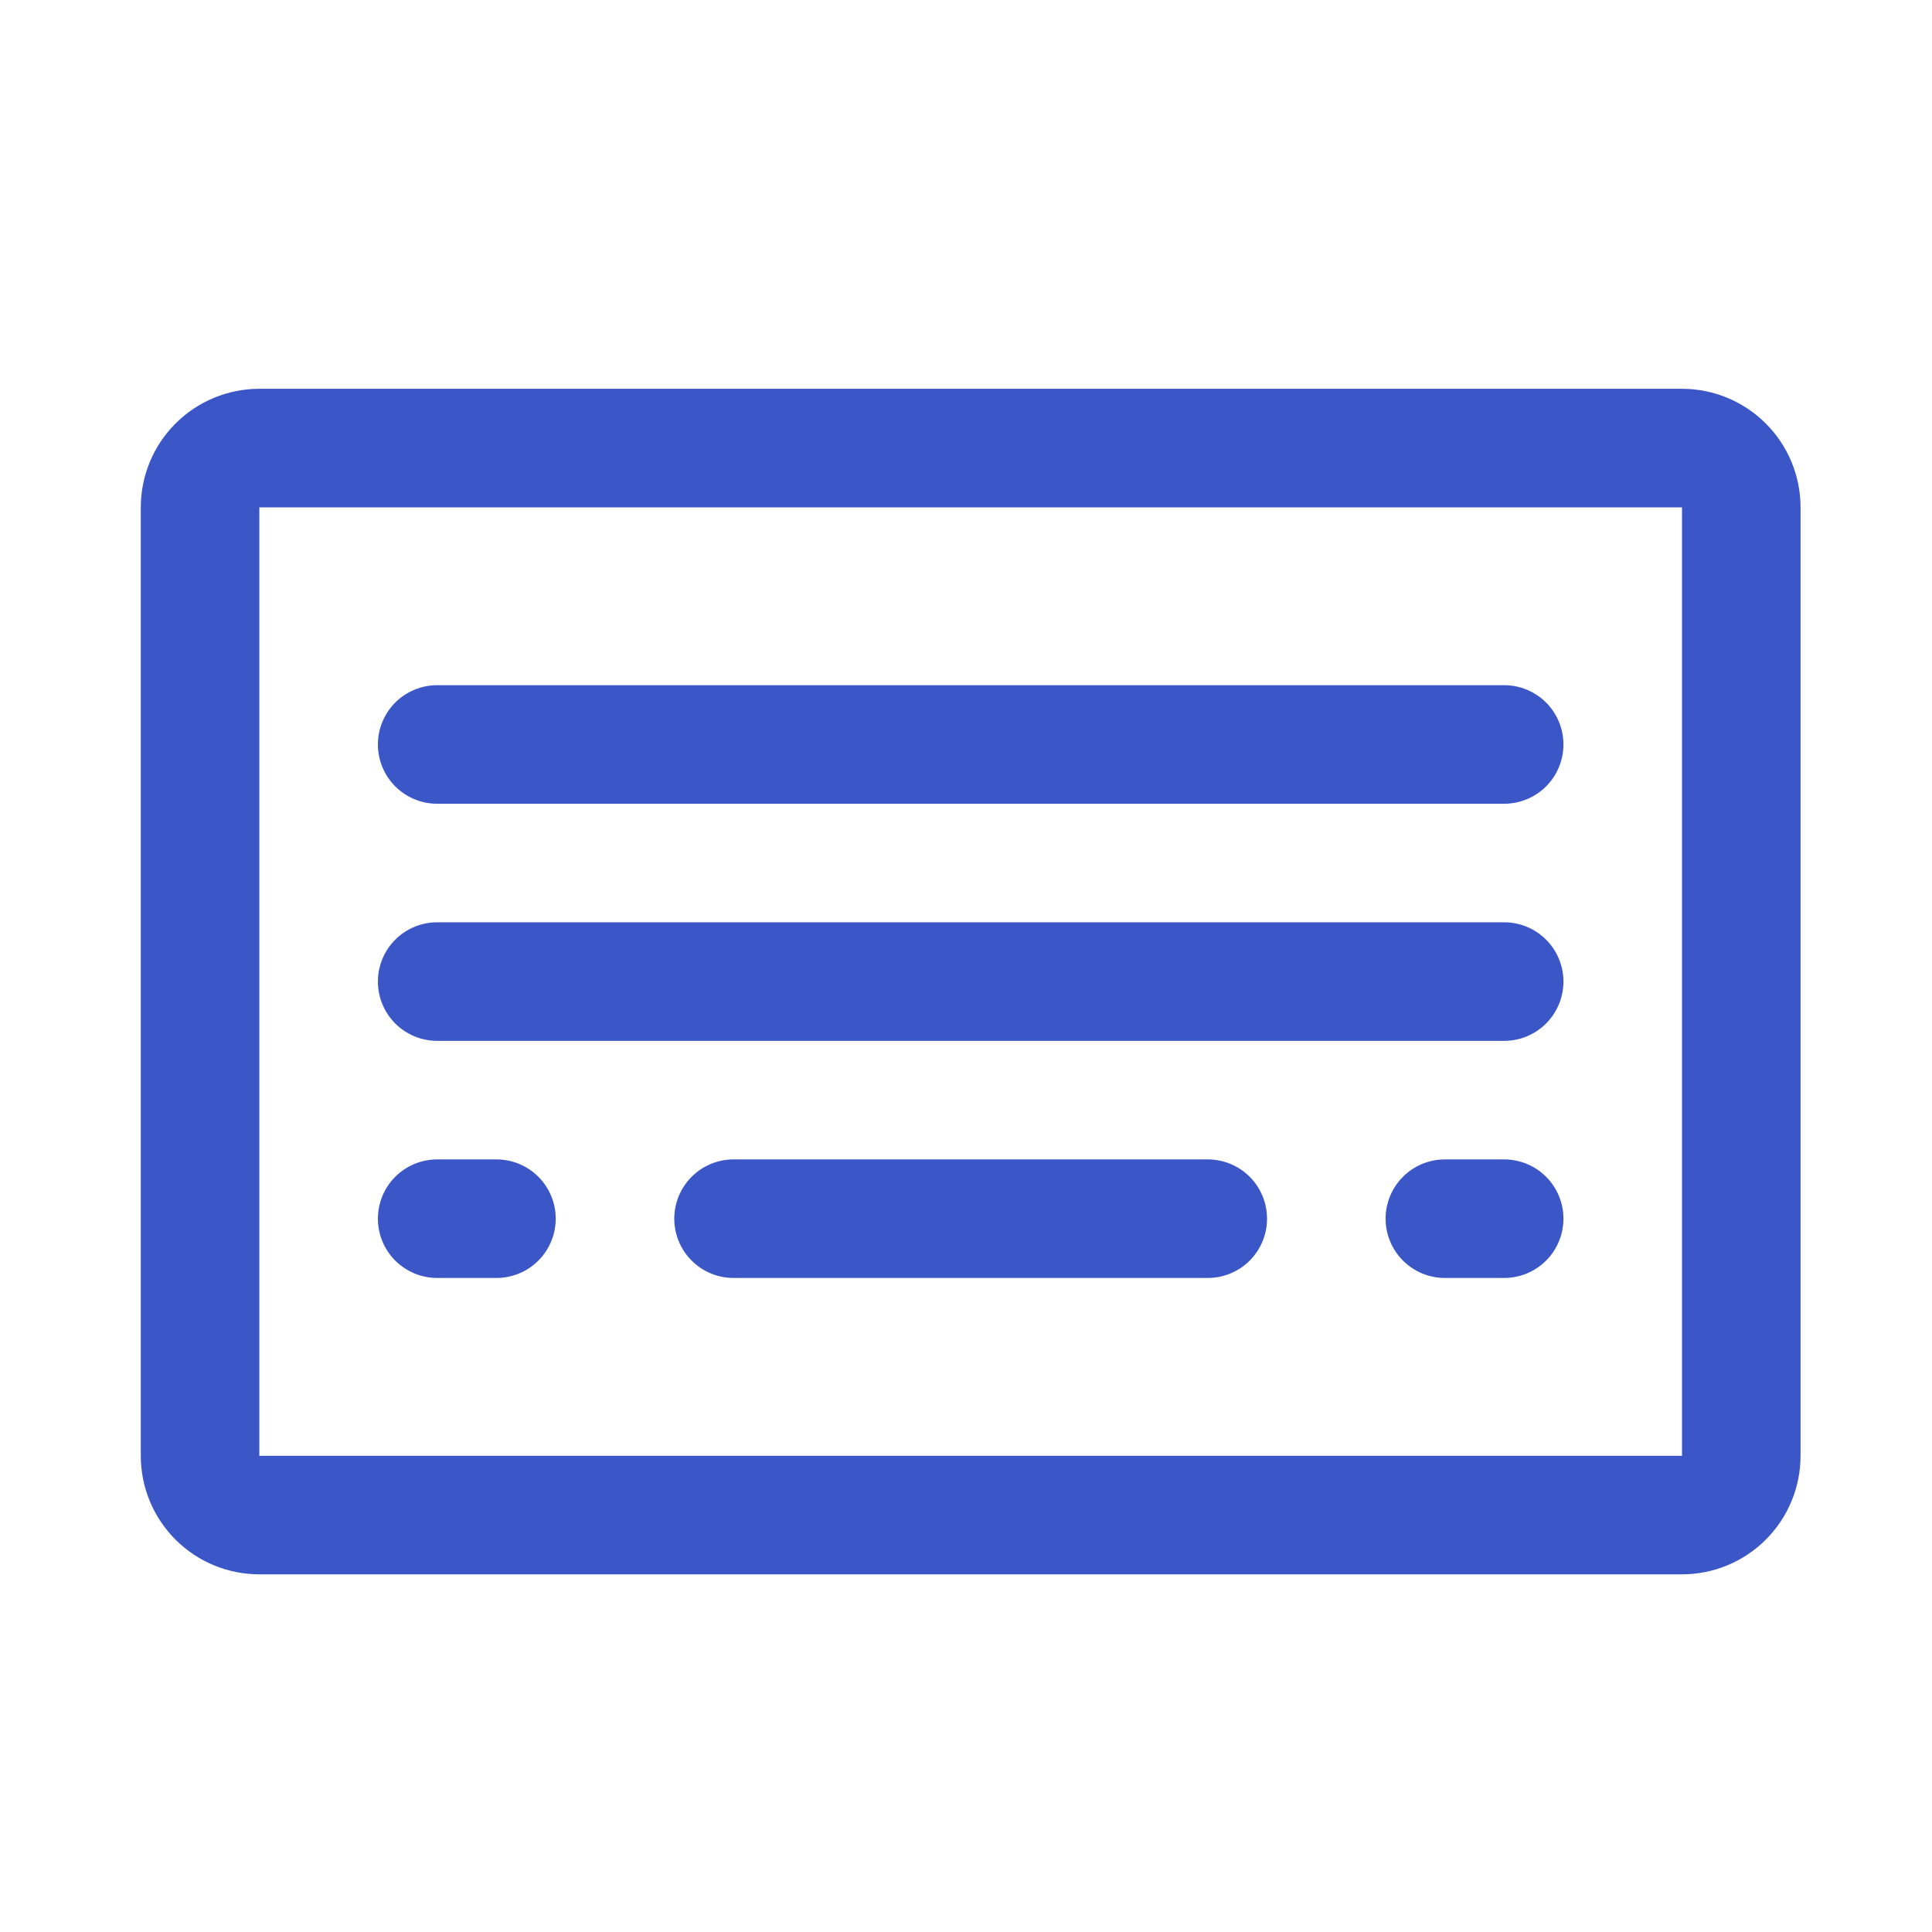 <svg width="55" height="55" viewBox="0 0 55 55" fill="none" xmlns="http://www.w3.org/2000/svg">
<path d="M47.883 11.068H7.383C6.488 11.068 5.629 11.424 4.996 12.057C4.363 12.69 4.008 13.548 4.008 14.443V41.443C4.008 42.339 4.363 43.197 4.996 43.83C5.629 44.463 6.488 44.818 7.383 44.818H47.883C48.778 44.818 49.636 44.463 50.269 43.83C50.902 43.197 51.258 42.339 51.258 41.443V14.443C51.258 13.548 50.902 12.69 50.269 12.057C49.636 11.424 48.778 11.068 47.883 11.068ZM47.883 41.443H7.383V14.443H47.883V41.443ZM44.508 27.943C44.508 28.391 44.33 28.82 44.014 29.137C43.697 29.453 43.268 29.631 42.82 29.631H12.445C11.998 29.631 11.569 29.453 11.252 29.137C10.936 28.82 10.758 28.391 10.758 27.943C10.758 27.496 10.936 27.067 11.252 26.75C11.569 26.434 11.998 26.256 12.445 26.256H42.82C43.268 26.256 43.697 26.434 44.014 26.75C44.33 27.067 44.508 27.496 44.508 27.943ZM44.508 21.193C44.508 21.641 44.33 22.07 44.014 22.387C43.697 22.703 43.268 22.881 42.82 22.881H12.445C11.998 22.881 11.569 22.703 11.252 22.387C10.936 22.07 10.758 21.641 10.758 21.193C10.758 20.746 10.936 20.317 11.252 20C11.569 19.684 11.998 19.506 12.445 19.506H42.82C43.268 19.506 43.697 19.684 44.014 20C44.33 20.317 44.508 20.746 44.508 21.193ZM15.82 34.693C15.82 35.141 15.643 35.57 15.326 35.887C15.01 36.203 14.58 36.381 14.133 36.381H12.445C11.998 36.381 11.569 36.203 11.252 35.887C10.936 35.57 10.758 35.141 10.758 34.693C10.758 34.246 10.936 33.817 11.252 33.5C11.569 33.184 11.998 33.006 12.445 33.006H14.133C14.58 33.006 15.01 33.184 15.326 33.5C15.643 33.817 15.82 34.246 15.82 34.693ZM36.07 34.693C36.07 35.141 35.892 35.57 35.576 35.887C35.26 36.203 34.83 36.381 34.383 36.381H20.883C20.435 36.381 20.006 36.203 19.69 35.887C19.373 35.57 19.195 35.141 19.195 34.693C19.195 34.246 19.373 33.817 19.69 33.5C20.006 33.184 20.435 33.006 20.883 33.006H34.383C34.83 33.006 35.26 33.184 35.576 33.5C35.892 33.817 36.07 34.246 36.07 34.693ZM44.508 34.693C44.508 35.141 44.33 35.57 44.014 35.887C43.697 36.203 43.268 36.381 42.82 36.381H41.133C40.685 36.381 40.256 36.203 39.94 35.887C39.623 35.57 39.445 35.141 39.445 34.693C39.445 34.246 39.623 33.817 39.94 33.5C40.256 33.184 40.685 33.006 41.133 33.006H42.82C43.268 33.006 43.697 33.184 44.014 33.5C44.33 33.817 44.508 34.246 44.508 34.693Z" fill="#3B57C7"/>
</svg>
